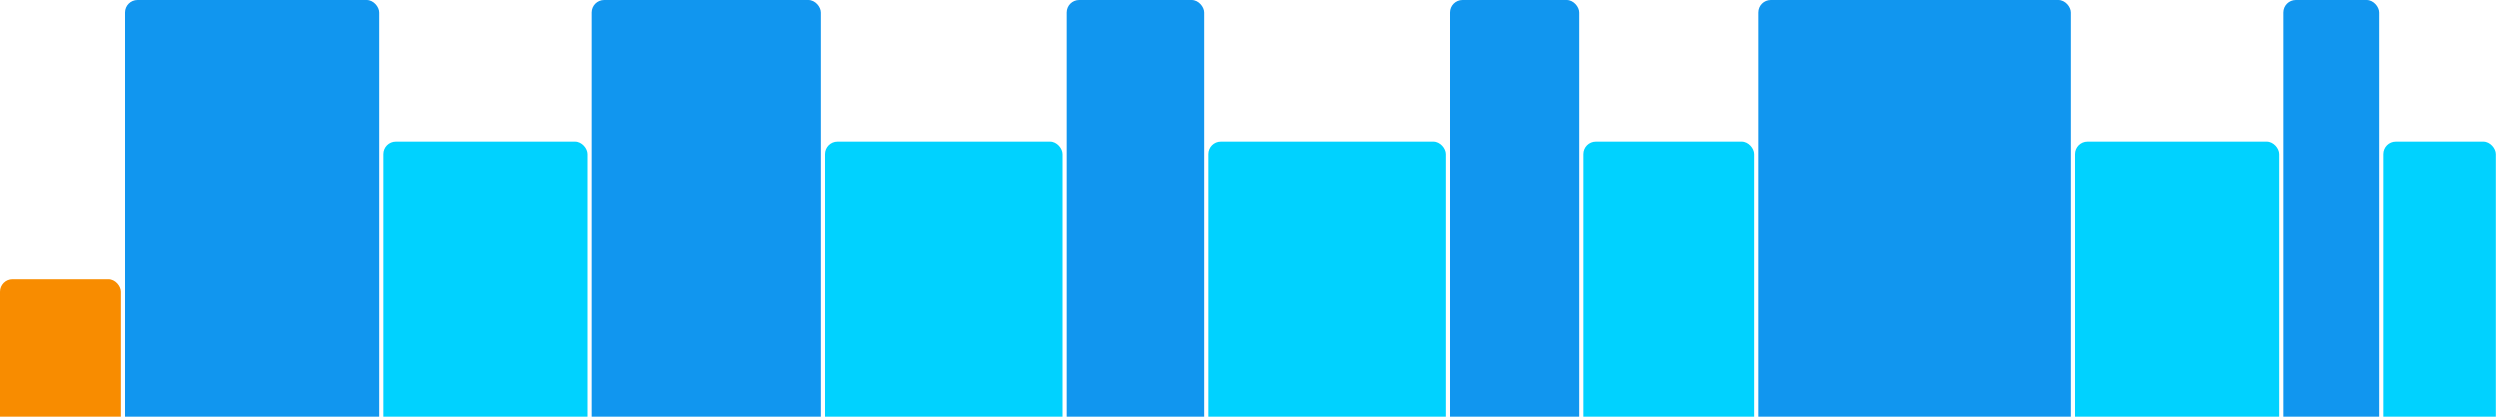 <svg version="1.1" baseProfile="full" width="600" height="100" xmlns="http://www.w3.org/2000/svg">
<rect x="0" y="67" rx="3" ry="3" width="29" height="43" fill="rgb(248,140,0)" />
<rect x="30" y="0" rx="3" ry="3" width="61" height="110" fill="rgb(17,150,239)" />
<rect x="92" y="34" rx="3" ry="3" width="49" height="76" fill="rgb(0,210,255)" />
<rect x="142" y="0" rx="3" ry="3" width="55" height="110" fill="rgb(17,150,239)" />
<rect x="198" y="34" rx="3" ry="3" width="57" height="76" fill="rgb(0,210,255)" />
<rect x="256" y="0" rx="3" ry="3" width="33" height="110" fill="rgb(17,150,239)" />
<rect x="290" y="34" rx="3" ry="3" width="57" height="76" fill="rgb(0,210,255)" />
<rect x="348" y="0" rx="3" ry="3" width="31" height="110" fill="rgb(17,150,239)" />
<rect x="380" y="34" rx="3" ry="3" width="41" height="76" fill="rgb(0,210,255)" />
<rect x="422" y="0" rx="3" ry="3" width="75" height="110" fill="rgb(17,150,239)" />
<rect x="498" y="34" rx="3" ry="3" width="49" height="76" fill="rgb(0,210,255)" />
<rect x="548" y="0" rx="3" ry="3" width="23" height="110" fill="rgb(17,150,239)" />
<rect x="572" y="34" rx="3" ry="3" width="27" height="76" fill="rgb(0,210,255)" />
</svg>